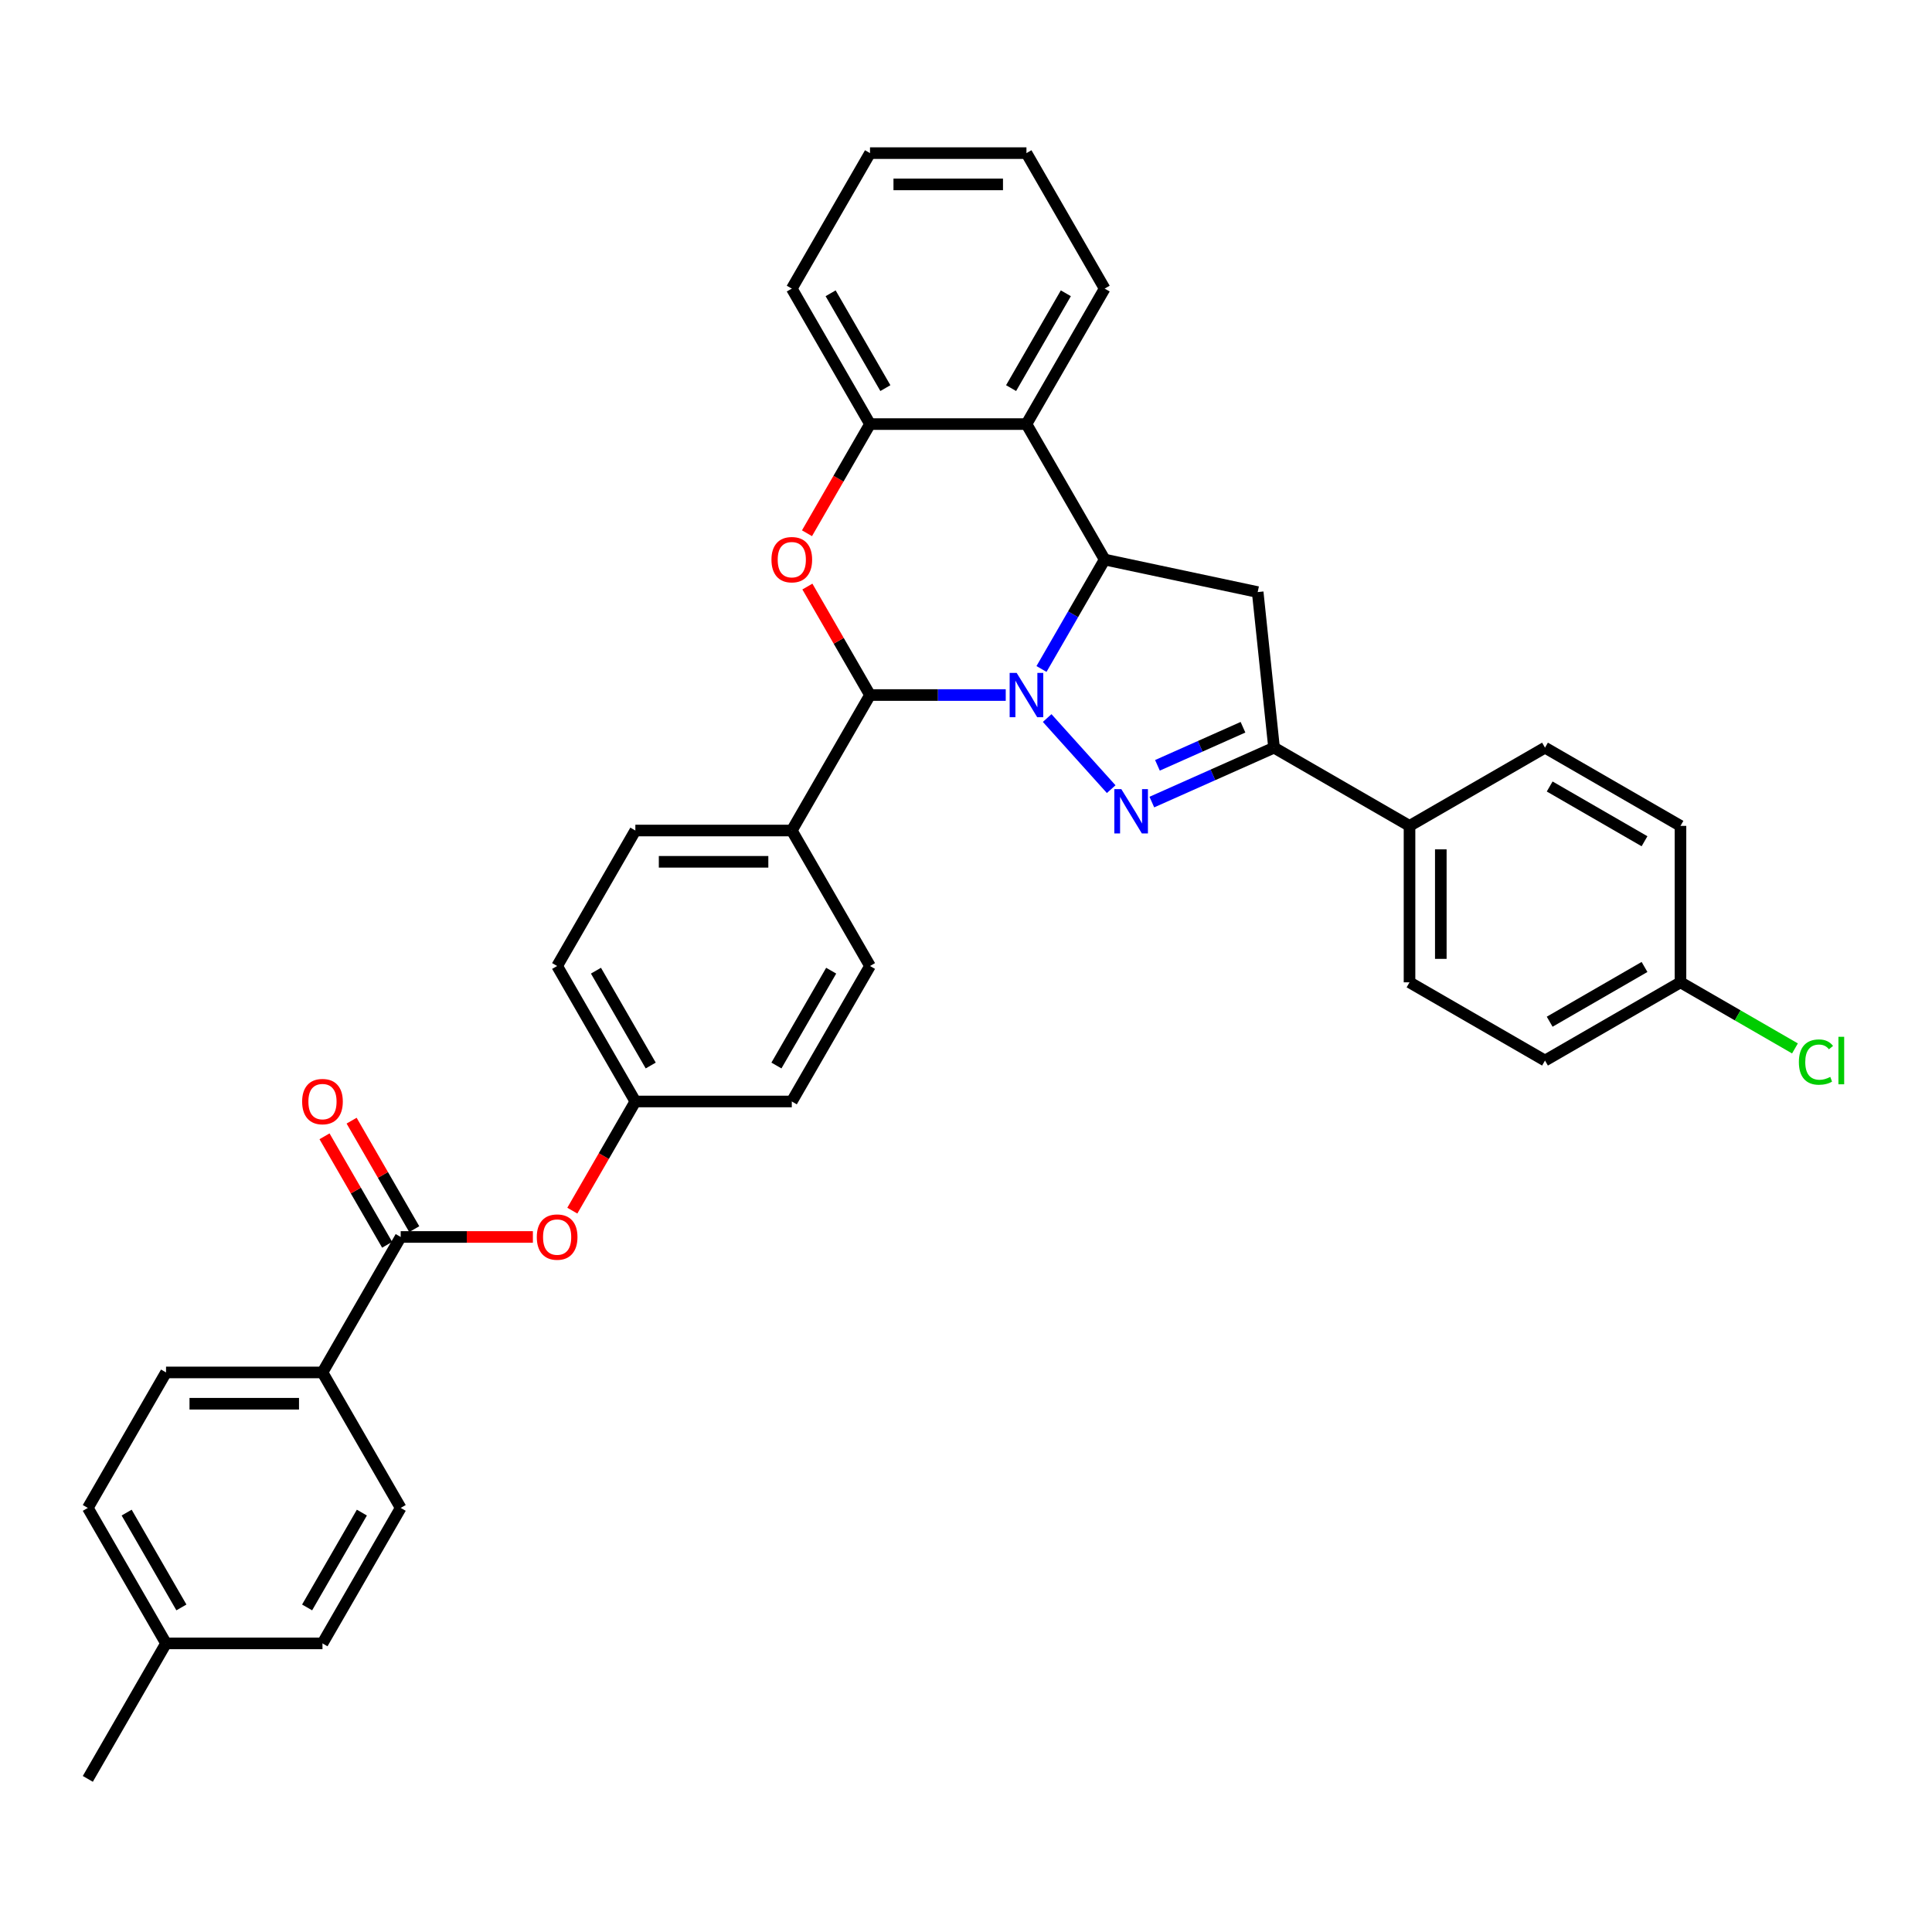 <?xml version='1.0' encoding='iso-8859-1'?>
<svg version='1.1' baseProfile='full'
              xmlns='http://www.w3.org/2000/svg'
                      xmlns:rdkit='http://www.rdkit.org/xml'
                      xmlns:xlink='http://www.w3.org/1999/xlink'
                  xml:space='preserve'
width='1000px' height='1000px' viewBox='0 0 1000 1000'>
<!-- END OF HEADER -->
<rect style='opacity:1.0;fill:#FFFFFF;stroke:none' width='1000' height='1000' x='0' y='0'> </rect>
<path class='bond-0' d='M 542.009,371.658 L 575.15,408.464' style='fill:none;fill-rule:evenodd;stroke:#0000FF;stroke-width:6px;stroke-linecap:butt;stroke-linejoin:miter;stroke-opacity:1' />
<path class='bond-1' d='M 539.077,346.262 L 555.426,317.945' style='fill:none;fill-rule:evenodd;stroke:#0000FF;stroke-width:6px;stroke-linecap:butt;stroke-linejoin:miter;stroke-opacity:1' />
<path class='bond-1' d='M 555.426,317.945 L 571.775,289.628' style='fill:none;fill-rule:evenodd;stroke:#000000;stroke-width:6px;stroke-linecap:butt;stroke-linejoin:miter;stroke-opacity:1' />
<path class='bond-2' d='M 520.568,359.752 L 485.442,359.752' style='fill:none;fill-rule:evenodd;stroke:#0000FF;stroke-width:6px;stroke-linecap:butt;stroke-linejoin:miter;stroke-opacity:1' />
<path class='bond-2' d='M 485.442,359.752 L 450.316,359.752' style='fill:none;fill-rule:evenodd;stroke:#000000;stroke-width:6px;stroke-linecap:butt;stroke-linejoin:miter;stroke-opacity:1' />
<path class='bond-4' d='M 596.19,415.153 L 627.816,401.072' style='fill:none;fill-rule:evenodd;stroke:#0000FF;stroke-width:6px;stroke-linecap:butt;stroke-linejoin:miter;stroke-opacity:1' />
<path class='bond-4' d='M 627.816,401.072 L 659.442,386.992' style='fill:none;fill-rule:evenodd;stroke:#000000;stroke-width:6px;stroke-linecap:butt;stroke-linejoin:miter;stroke-opacity:1' />
<path class='bond-4' d='M 599.091,396.134 L 621.229,386.278' style='fill:none;fill-rule:evenodd;stroke:#0000FF;stroke-width:6px;stroke-linecap:butt;stroke-linejoin:miter;stroke-opacity:1' />
<path class='bond-4' d='M 621.229,386.278 L 643.367,376.421' style='fill:none;fill-rule:evenodd;stroke:#000000;stroke-width:6px;stroke-linecap:butt;stroke-linejoin:miter;stroke-opacity:1' />
<path class='bond-5' d='M 571.775,289.628 L 650.978,306.463' style='fill:none;fill-rule:evenodd;stroke:#000000;stroke-width:6px;stroke-linecap:butt;stroke-linejoin:miter;stroke-opacity:1' />
<path class='bond-6' d='M 571.775,289.628 L 531.289,219.504' style='fill:none;fill-rule:evenodd;stroke:#000000;stroke-width:6px;stroke-linecap:butt;stroke-linejoin:miter;stroke-opacity:1' />
<path class='bond-3' d='M 450.316,359.752 L 434.108,331.678' style='fill:none;fill-rule:evenodd;stroke:#000000;stroke-width:6px;stroke-linecap:butt;stroke-linejoin:miter;stroke-opacity:1' />
<path class='bond-3' d='M 434.108,331.678 L 417.899,303.604' style='fill:none;fill-rule:evenodd;stroke:#FF0000;stroke-width:6px;stroke-linecap:butt;stroke-linejoin:miter;stroke-opacity:1' />
<path class='bond-9' d='M 450.316,359.752 L 409.83,429.876' style='fill:none;fill-rule:evenodd;stroke:#000000;stroke-width:6px;stroke-linecap:butt;stroke-linejoin:miter;stroke-opacity:1' />
<path class='bond-7' d='M 417.693,276.008 L 434.005,247.756' style='fill:none;fill-rule:evenodd;stroke:#FF0000;stroke-width:6px;stroke-linecap:butt;stroke-linejoin:miter;stroke-opacity:1' />
<path class='bond-7' d='M 434.005,247.756 L 450.316,219.504' style='fill:none;fill-rule:evenodd;stroke:#000000;stroke-width:6px;stroke-linecap:butt;stroke-linejoin:miter;stroke-opacity:1' />
<path class='bond-11' d='M 659.442,386.992 L 729.566,427.478' style='fill:none;fill-rule:evenodd;stroke:#000000;stroke-width:6px;stroke-linecap:butt;stroke-linejoin:miter;stroke-opacity:1' />
<path class='bond-35' d='M 659.442,386.992 L 650.978,306.463' style='fill:none;fill-rule:evenodd;stroke:#000000;stroke-width:6px;stroke-linecap:butt;stroke-linejoin:miter;stroke-opacity:1' />
<path class='bond-30' d='M 531.289,219.504 L 571.775,149.379' style='fill:none;fill-rule:evenodd;stroke:#000000;stroke-width:6px;stroke-linecap:butt;stroke-linejoin:miter;stroke-opacity:1' />
<path class='bond-30' d='M 523.337,200.888 L 551.677,151.801' style='fill:none;fill-rule:evenodd;stroke:#000000;stroke-width:6px;stroke-linecap:butt;stroke-linejoin:miter;stroke-opacity:1' />
<path class='bond-36' d='M 531.289,219.504 L 450.316,219.504' style='fill:none;fill-rule:evenodd;stroke:#000000;stroke-width:6px;stroke-linecap:butt;stroke-linejoin:miter;stroke-opacity:1' />
<path class='bond-31' d='M 450.316,219.504 L 409.83,149.379' style='fill:none;fill-rule:evenodd;stroke:#000000;stroke-width:6px;stroke-linecap:butt;stroke-linejoin:miter;stroke-opacity:1' />
<path class='bond-31' d='M 458.268,200.888 L 429.928,151.801' style='fill:none;fill-rule:evenodd;stroke:#000000;stroke-width:6px;stroke-linecap:butt;stroke-linejoin:miter;stroke-opacity:1' />
<path class='bond-8' d='M 207.399,640.248 L 241.61,640.248' style='fill:none;fill-rule:evenodd;stroke:#000000;stroke-width:6px;stroke-linecap:butt;stroke-linejoin:miter;stroke-opacity:1' />
<path class='bond-8' d='M 241.61,640.248 L 275.821,640.248' style='fill:none;fill-rule:evenodd;stroke:#FF0000;stroke-width:6px;stroke-linecap:butt;stroke-linejoin:miter;stroke-opacity:1' />
<path class='bond-12' d='M 207.399,640.248 L 166.913,710.372' style='fill:none;fill-rule:evenodd;stroke:#000000;stroke-width:6px;stroke-linecap:butt;stroke-linejoin:miter;stroke-opacity:1' />
<path class='bond-13' d='M 214.412,636.2 L 198.203,608.125' style='fill:none;fill-rule:evenodd;stroke:#000000;stroke-width:6px;stroke-linecap:butt;stroke-linejoin:miter;stroke-opacity:1' />
<path class='bond-13' d='M 198.203,608.125 L 181.994,580.051' style='fill:none;fill-rule:evenodd;stroke:#FF0000;stroke-width:6px;stroke-linecap:butt;stroke-linejoin:miter;stroke-opacity:1' />
<path class='bond-13' d='M 200.387,644.297 L 184.178,616.223' style='fill:none;fill-rule:evenodd;stroke:#000000;stroke-width:6px;stroke-linecap:butt;stroke-linejoin:miter;stroke-opacity:1' />
<path class='bond-13' d='M 184.178,616.223 L 167.97,588.149' style='fill:none;fill-rule:evenodd;stroke:#FF0000;stroke-width:6px;stroke-linecap:butt;stroke-linejoin:miter;stroke-opacity:1' />
<path class='bond-14' d='M 409.83,429.876 L 328.858,429.876' style='fill:none;fill-rule:evenodd;stroke:#000000;stroke-width:6px;stroke-linecap:butt;stroke-linejoin:miter;stroke-opacity:1' />
<path class='bond-14' d='M 397.684,446.07 L 341.004,446.07' style='fill:none;fill-rule:evenodd;stroke:#000000;stroke-width:6px;stroke-linecap:butt;stroke-linejoin:miter;stroke-opacity:1' />
<path class='bond-15' d='M 409.83,429.876 L 450.316,500' style='fill:none;fill-rule:evenodd;stroke:#000000;stroke-width:6px;stroke-linecap:butt;stroke-linejoin:miter;stroke-opacity:1' />
<path class='bond-10' d='M 296.235,626.629 L 312.546,598.376' style='fill:none;fill-rule:evenodd;stroke:#FF0000;stroke-width:6px;stroke-linecap:butt;stroke-linejoin:miter;stroke-opacity:1' />
<path class='bond-10' d='M 312.546,598.376 L 328.858,570.124' style='fill:none;fill-rule:evenodd;stroke:#000000;stroke-width:6px;stroke-linecap:butt;stroke-linejoin:miter;stroke-opacity:1' />
<path class='bond-16' d='M 729.566,427.478 L 729.566,508.45' style='fill:none;fill-rule:evenodd;stroke:#000000;stroke-width:6px;stroke-linecap:butt;stroke-linejoin:miter;stroke-opacity:1' />
<path class='bond-16' d='M 745.76,439.624 L 745.76,496.304' style='fill:none;fill-rule:evenodd;stroke:#000000;stroke-width:6px;stroke-linecap:butt;stroke-linejoin:miter;stroke-opacity:1' />
<path class='bond-17' d='M 729.566,427.478 L 799.69,386.992' style='fill:none;fill-rule:evenodd;stroke:#000000;stroke-width:6px;stroke-linecap:butt;stroke-linejoin:miter;stroke-opacity:1' />
<path class='bond-18' d='M 166.913,710.372 L 85.941,710.372' style='fill:none;fill-rule:evenodd;stroke:#000000;stroke-width:6px;stroke-linecap:butt;stroke-linejoin:miter;stroke-opacity:1' />
<path class='bond-18' d='M 154.767,726.567 L 98.087,726.567' style='fill:none;fill-rule:evenodd;stroke:#000000;stroke-width:6px;stroke-linecap:butt;stroke-linejoin:miter;stroke-opacity:1' />
<path class='bond-19' d='M 166.913,710.372 L 207.399,780.496' style='fill:none;fill-rule:evenodd;stroke:#000000;stroke-width:6px;stroke-linecap:butt;stroke-linejoin:miter;stroke-opacity:1' />
<path class='bond-23' d='M 328.858,429.876 L 288.372,500' style='fill:none;fill-rule:evenodd;stroke:#000000;stroke-width:6px;stroke-linecap:butt;stroke-linejoin:miter;stroke-opacity:1' />
<path class='bond-22' d='M 450.316,500 L 409.83,570.124' style='fill:none;fill-rule:evenodd;stroke:#000000;stroke-width:6px;stroke-linecap:butt;stroke-linejoin:miter;stroke-opacity:1' />
<path class='bond-22' d='M 430.219,502.421 L 401.878,551.508' style='fill:none;fill-rule:evenodd;stroke:#000000;stroke-width:6px;stroke-linecap:butt;stroke-linejoin:miter;stroke-opacity:1' />
<path class='bond-24' d='M 729.566,508.45 L 799.69,548.936' style='fill:none;fill-rule:evenodd;stroke:#000000;stroke-width:6px;stroke-linecap:butt;stroke-linejoin:miter;stroke-opacity:1' />
<path class='bond-25' d='M 799.69,386.992 L 869.814,427.478' style='fill:none;fill-rule:evenodd;stroke:#000000;stroke-width:6px;stroke-linecap:butt;stroke-linejoin:miter;stroke-opacity:1' />
<path class='bond-25' d='M 802.111,407.089 L 851.198,435.43' style='fill:none;fill-rule:evenodd;stroke:#000000;stroke-width:6px;stroke-linecap:butt;stroke-linejoin:miter;stroke-opacity:1' />
<path class='bond-27' d='M 85.941,710.372 L 45.455,780.496' style='fill:none;fill-rule:evenodd;stroke:#000000;stroke-width:6px;stroke-linecap:butt;stroke-linejoin:miter;stroke-opacity:1' />
<path class='bond-26' d='M 207.399,780.496 L 166.913,850.621' style='fill:none;fill-rule:evenodd;stroke:#000000;stroke-width:6px;stroke-linecap:butt;stroke-linejoin:miter;stroke-opacity:1' />
<path class='bond-26' d='M 187.301,782.918 L 158.961,832.005' style='fill:none;fill-rule:evenodd;stroke:#000000;stroke-width:6px;stroke-linecap:butt;stroke-linejoin:miter;stroke-opacity:1' />
<path class='bond-20' d='M 328.858,570.124 L 409.83,570.124' style='fill:none;fill-rule:evenodd;stroke:#000000;stroke-width:6px;stroke-linecap:butt;stroke-linejoin:miter;stroke-opacity:1' />
<path class='bond-37' d='M 328.858,570.124 L 288.372,500' style='fill:none;fill-rule:evenodd;stroke:#000000;stroke-width:6px;stroke-linecap:butt;stroke-linejoin:miter;stroke-opacity:1' />
<path class='bond-37' d='M 336.81,551.508 L 308.469,502.421' style='fill:none;fill-rule:evenodd;stroke:#000000;stroke-width:6px;stroke-linecap:butt;stroke-linejoin:miter;stroke-opacity:1' />
<path class='bond-21' d='M 869.814,508.45 L 869.814,427.478' style='fill:none;fill-rule:evenodd;stroke:#000000;stroke-width:6px;stroke-linecap:butt;stroke-linejoin:miter;stroke-opacity:1' />
<path class='bond-29' d='M 869.814,508.45 L 899.443,525.556' style='fill:none;fill-rule:evenodd;stroke:#000000;stroke-width:6px;stroke-linecap:butt;stroke-linejoin:miter;stroke-opacity:1' />
<path class='bond-29' d='M 899.443,525.556 L 929.072,542.662' style='fill:none;fill-rule:evenodd;stroke:#00CC00;stroke-width:6px;stroke-linecap:butt;stroke-linejoin:miter;stroke-opacity:1' />
<path class='bond-39' d='M 869.814,508.45 L 799.69,548.936' style='fill:none;fill-rule:evenodd;stroke:#000000;stroke-width:6px;stroke-linecap:butt;stroke-linejoin:miter;stroke-opacity:1' />
<path class='bond-39' d='M 851.198,500.498 L 802.111,528.838' style='fill:none;fill-rule:evenodd;stroke:#000000;stroke-width:6px;stroke-linecap:butt;stroke-linejoin:miter;stroke-opacity:1' />
<path class='bond-28' d='M 166.913,850.621 L 85.941,850.621' style='fill:none;fill-rule:evenodd;stroke:#000000;stroke-width:6px;stroke-linecap:butt;stroke-linejoin:miter;stroke-opacity:1' />
<path class='bond-40' d='M 45.455,780.496 L 85.941,850.621' style='fill:none;fill-rule:evenodd;stroke:#000000;stroke-width:6px;stroke-linecap:butt;stroke-linejoin:miter;stroke-opacity:1' />
<path class='bond-40' d='M 65.552,782.918 L 93.893,832.005' style='fill:none;fill-rule:evenodd;stroke:#000000;stroke-width:6px;stroke-linecap:butt;stroke-linejoin:miter;stroke-opacity:1' />
<path class='bond-32' d='M 85.941,850.621 L 45.455,920.745' style='fill:none;fill-rule:evenodd;stroke:#000000;stroke-width:6px;stroke-linecap:butt;stroke-linejoin:miter;stroke-opacity:1' />
<path class='bond-33' d='M 571.775,149.379 L 531.289,79.255' style='fill:none;fill-rule:evenodd;stroke:#000000;stroke-width:6px;stroke-linecap:butt;stroke-linejoin:miter;stroke-opacity:1' />
<path class='bond-34' d='M 409.83,149.379 L 450.316,79.255' style='fill:none;fill-rule:evenodd;stroke:#000000;stroke-width:6px;stroke-linecap:butt;stroke-linejoin:miter;stroke-opacity:1' />
<path class='bond-38' d='M 531.289,79.255 L 450.316,79.255' style='fill:none;fill-rule:evenodd;stroke:#000000;stroke-width:6px;stroke-linecap:butt;stroke-linejoin:miter;stroke-opacity:1' />
<path class='bond-38' d='M 519.143,95.45 L 462.462,95.45' style='fill:none;fill-rule:evenodd;stroke:#000000;stroke-width:6px;stroke-linecap:butt;stroke-linejoin:miter;stroke-opacity:1' />
<path  class='atom-0' d='M 526.22 348.286
L 533.734 360.432
Q 534.479 361.63, 535.677 363.8
Q 536.876 365.97, 536.94 366.1
L 536.94 348.286
L 539.985 348.286
L 539.985 371.217
L 536.843 371.217
L 528.778 357.938
Q 527.839 356.383, 526.835 354.602
Q 525.863 352.821, 525.572 352.27
L 525.572 371.217
L 522.592 371.217
L 522.592 348.286
L 526.22 348.286
' fill='#0000FF'/>
<path  class='atom-1' d='M 580.401 408.46
L 587.915 420.606
Q 588.66 421.805, 589.858 423.975
Q 591.057 426.145, 591.122 426.274
L 591.122 408.46
L 594.166 408.46
L 594.166 431.392
L 591.024 431.392
L 582.96 418.112
Q 582.02 416.558, 581.016 414.776
Q 580.045 412.995, 579.753 412.444
L 579.753 431.392
L 576.773 431.392
L 576.773 408.46
L 580.401 408.46
' fill='#0000FF'/>
<path  class='atom-4' d='M 399.304 289.692
Q 399.304 284.186, 402.024 281.109
Q 404.745 278.032, 409.83 278.032
Q 414.915 278.032, 417.636 281.109
Q 420.357 284.186, 420.357 289.692
Q 420.357 295.263, 417.603 298.437
Q 414.85 301.579, 409.83 301.579
Q 404.777 301.579, 402.024 298.437
Q 399.304 295.296, 399.304 289.692
M 409.83 298.988
Q 413.328 298.988, 415.207 296.656
Q 417.118 294.292, 417.118 289.692
Q 417.118 285.19, 415.207 282.923
Q 413.328 280.624, 409.83 280.624
Q 406.332 280.624, 404.421 282.891
Q 402.543 285.158, 402.543 289.692
Q 402.543 294.324, 404.421 296.656
Q 406.332 298.988, 409.83 298.988
' fill='#FF0000'/>
<path  class='atom-11' d='M 277.845 640.313
Q 277.845 634.807, 280.566 631.73
Q 283.287 628.653, 288.372 628.653
Q 293.457 628.653, 296.177 631.73
Q 298.898 634.807, 298.898 640.313
Q 298.898 645.884, 296.145 649.058
Q 293.392 652.2, 288.372 652.2
Q 283.319 652.2, 280.566 649.058
Q 277.845 645.916, 277.845 640.313
M 288.372 649.609
Q 291.87 649.609, 293.748 647.277
Q 295.659 644.912, 295.659 640.313
Q 295.659 635.811, 293.748 633.544
Q 291.87 631.244, 288.372 631.244
Q 284.874 631.244, 282.963 633.511
Q 281.084 635.779, 281.084 640.313
Q 281.084 644.945, 282.963 647.277
Q 284.874 649.609, 288.372 649.609
' fill='#FF0000'/>
<path  class='atom-14' d='M 156.387 570.189
Q 156.387 564.683, 159.107 561.606
Q 161.828 558.529, 166.913 558.529
Q 171.998 558.529, 174.719 561.606
Q 177.439 564.683, 177.439 570.189
Q 177.439 575.76, 174.686 578.934
Q 171.933 582.076, 166.913 582.076
Q 161.86 582.076, 159.107 578.934
Q 156.387 575.792, 156.387 570.189
M 166.913 579.485
Q 170.411 579.485, 172.29 577.153
Q 174.201 574.788, 174.201 570.189
Q 174.201 565.687, 172.29 563.42
Q 170.411 561.12, 166.913 561.12
Q 163.415 561.12, 161.504 563.387
Q 159.626 565.654, 159.626 570.189
Q 159.626 574.821, 161.504 577.153
Q 163.415 579.485, 166.913 579.485
' fill='#FF0000'/>
<path  class='atom-30' d='M 931.096 549.73
Q 931.096 544.029, 933.752 541.05
Q 936.44 538.037, 941.525 538.037
Q 946.254 538.037, 948.78 541.373
L 946.643 543.122
Q 944.796 540.693, 941.525 540.693
Q 938.059 540.693, 936.213 543.025
Q 934.4 545.325, 934.4 549.73
Q 934.4 554.264, 936.278 556.596
Q 938.189 558.928, 941.881 558.928
Q 944.408 558.928, 947.355 557.406
L 948.262 559.835
Q 947.064 560.612, 945.25 561.066
Q 943.436 561.519, 941.428 561.519
Q 936.44 561.519, 933.752 558.475
Q 931.096 555.43, 931.096 549.73
' fill='#00CC00'/>
<path  class='atom-30' d='M 951.566 536.645
L 954.545 536.645
L 954.545 561.228
L 951.566 561.228
L 951.566 536.645
' fill='#00CC00'/>
</svg>
